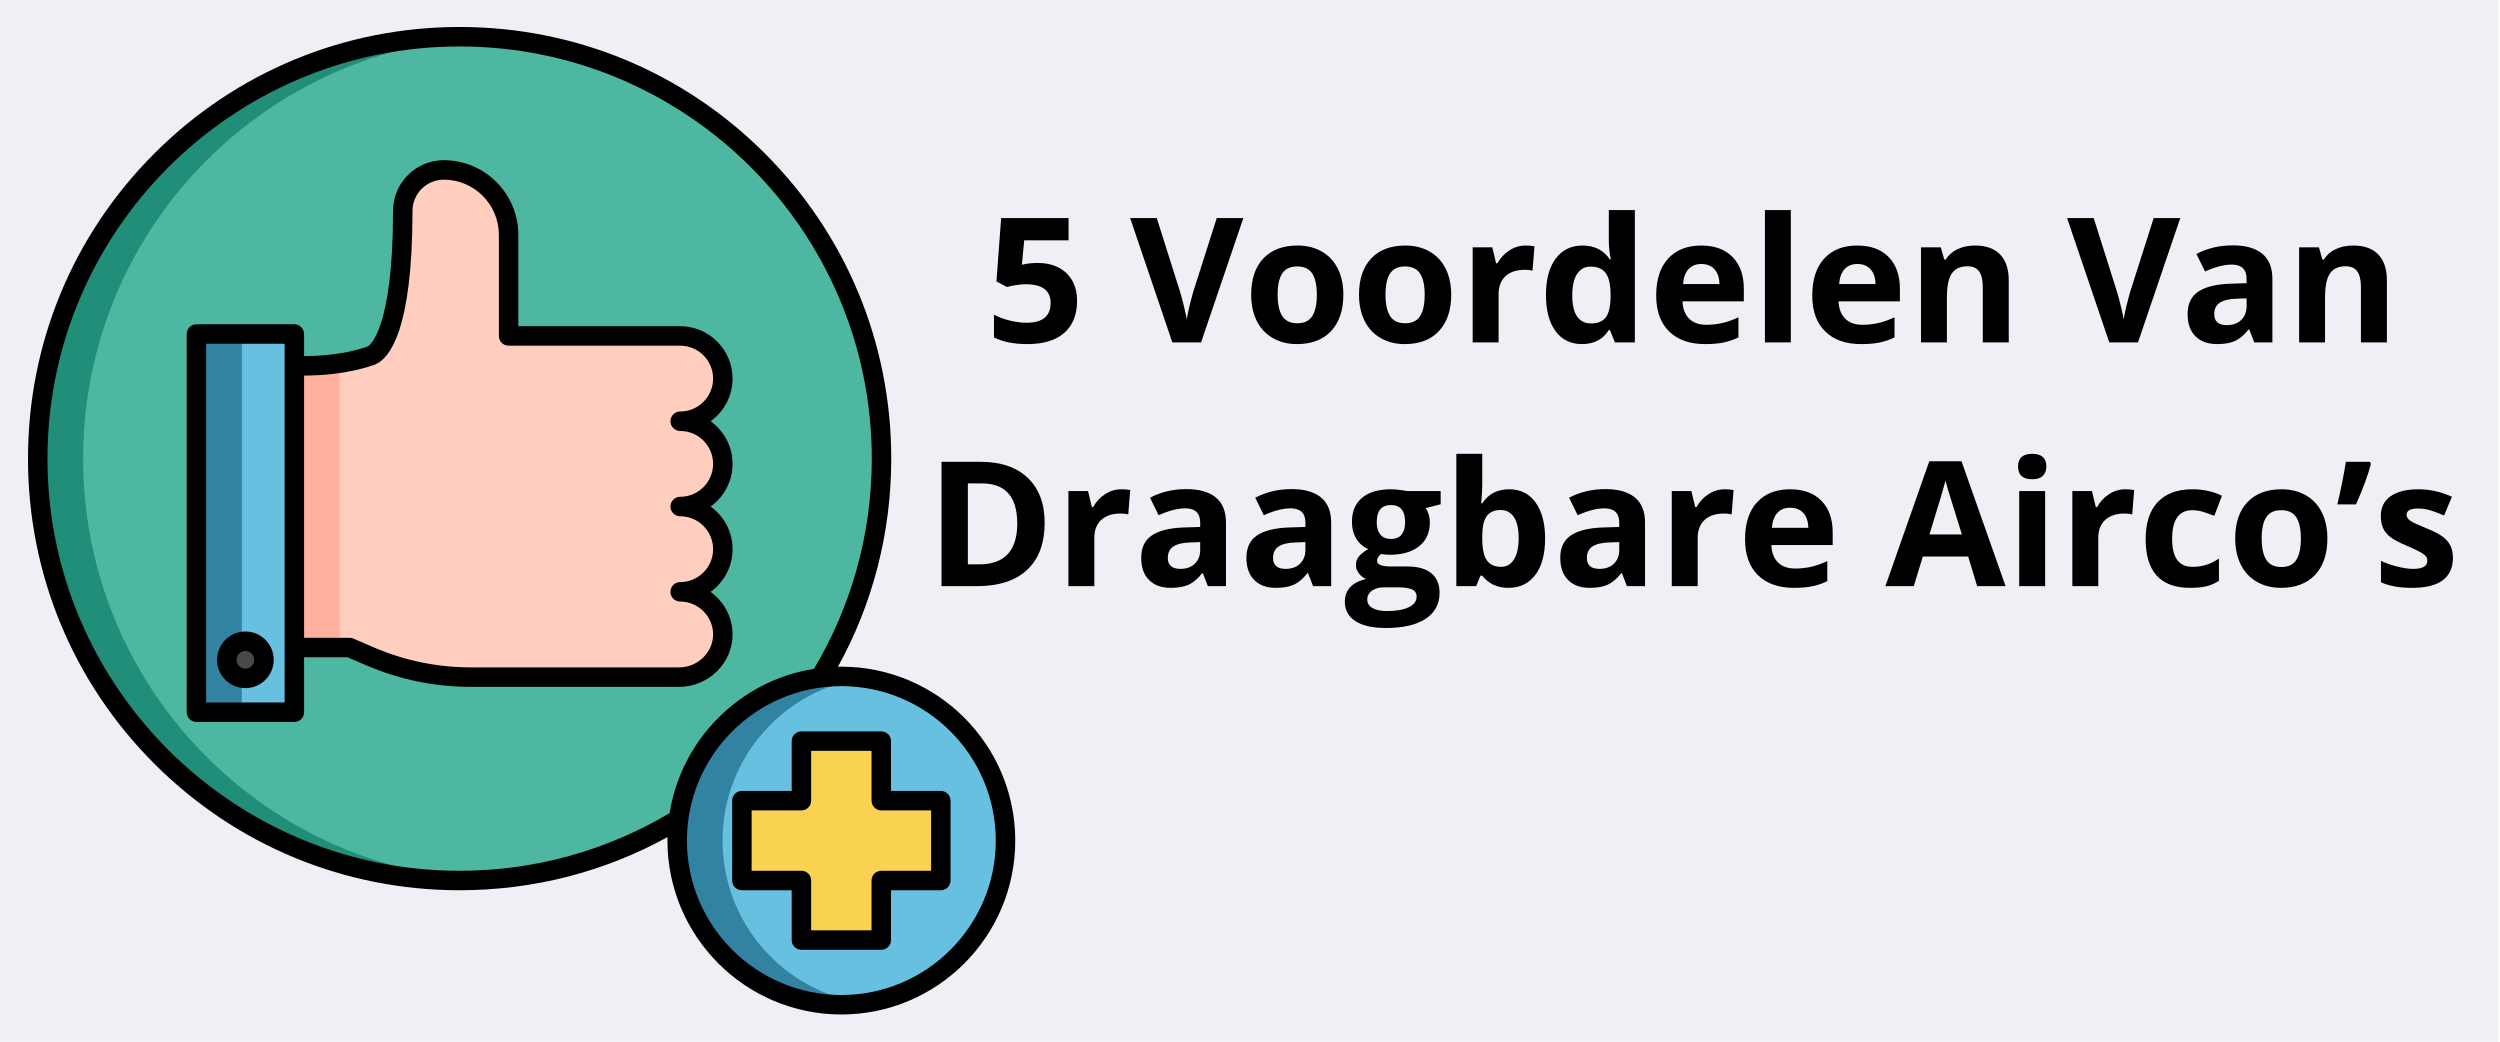 <svg version="1.2" preserveAspectRatio="xMidYMid meet" height="500" viewBox="0 0 900 375" zoomAndPan="magnify" width="1200" xmlns:xlink="http://www.w3.org/1999/xlink" xmlns="http://www.w3.org/2000/svg"><defs><clipPath id="028ae2dd11"><path d="M 10.043 9.715 L 365.543 9.715 L 365.543 365.215 L 10.043 365.215 Z M 10.043 9.715"></path></clipPath></defs><g id="1f67efa716"><rect style="fill:#ffffff;fill-opacity:1;stroke:none;" height="375" y="0" width="900" x="0"></rect><rect style="fill:#ffffff;fill-opacity:1;stroke:none;" height="375" y="0" width="900" x="0"></rect><path d="M 0 0 L 899.414 0 L 899.414 375 L 0 375 Z M 0 0" style="stroke:none;fill-rule:nonzero;fill:#eff0f5;fill-opacity:1;"></path><path d="M 317.348 165.102 C 317.348 167.586 317.285 170.07 317.164 172.555 C 317.043 175.039 316.859 177.516 316.617 179.988 C 316.371 182.461 316.07 184.93 315.703 187.387 C 315.34 189.848 314.914 192.297 314.43 194.734 C 313.945 197.172 313.398 199.594 312.797 202.008 C 312.191 204.418 311.531 206.812 310.809 209.191 C 310.086 211.57 309.309 213.93 308.469 216.27 C 307.633 218.609 306.738 220.93 305.785 223.227 C 304.836 225.52 303.828 227.793 302.766 230.039 C 301.703 232.289 300.586 234.508 299.414 236.699 C 298.242 238.891 297.016 241.055 295.738 243.184 C 294.461 245.316 293.133 247.418 291.75 249.484 C 290.371 251.551 288.938 253.582 287.457 255.578 C 285.977 257.574 284.449 259.535 282.871 261.457 C 281.297 263.375 279.672 265.258 278.004 267.102 C 276.332 268.941 274.621 270.742 272.863 272.5 C 271.105 274.258 269.305 275.969 267.465 277.641 C 265.621 279.309 263.742 280.934 261.82 282.508 C 259.898 284.086 257.938 285.613 255.941 287.094 C 253.945 288.574 251.914 290.008 249.848 291.387 C 247.781 292.77 245.68 294.098 243.547 295.375 C 241.418 296.652 239.254 297.879 237.062 299.051 C 234.871 300.223 232.652 301.34 230.402 302.402 C 228.156 303.465 225.887 304.473 223.59 305.422 C 221.293 306.375 218.973 307.27 216.633 308.105 C 214.293 308.941 211.934 309.723 209.555 310.445 C 207.176 311.164 204.781 311.828 202.371 312.434 C 199.957 313.035 197.535 313.582 195.098 314.066 C 192.66 314.551 190.211 314.977 187.75 315.34 C 185.293 315.707 182.828 316.008 180.352 316.254 C 177.879 316.496 175.402 316.68 172.918 316.801 C 170.434 316.922 167.953 316.984 165.465 316.984 C 162.98 316.984 160.496 316.922 158.012 316.801 C 155.531 316.68 153.051 316.496 150.578 316.254 C 148.105 316.008 145.641 315.707 143.18 315.34 C 140.723 314.977 138.273 314.551 135.836 314.066 C 133.398 313.582 130.973 313.035 128.562 312.434 C 126.148 311.828 123.754 311.164 121.375 310.445 C 118.996 309.723 116.637 308.941 114.297 308.105 C 111.957 307.27 109.641 306.375 107.344 305.422 C 105.047 304.473 102.773 303.465 100.527 302.402 C 98.281 301.34 96.062 300.223 93.867 299.051 C 91.676 297.879 89.516 296.652 87.383 295.375 C 85.25 294.098 83.152 292.77 81.086 291.387 C 79.02 290.008 76.984 288.574 74.988 287.094 C 72.992 285.613 71.035 284.086 69.113 282.508 C 67.191 280.934 65.309 279.309 63.469 277.641 C 61.625 275.969 59.828 274.258 58.07 272.5 C 56.312 270.742 54.598 268.941 52.93 267.102 C 51.258 265.258 49.637 263.375 48.059 261.457 C 46.48 259.535 44.953 257.574 43.473 255.578 C 41.992 253.582 40.562 251.551 39.18 249.484 C 37.801 247.418 36.469 245.316 35.191 243.184 C 33.914 241.055 32.688 238.891 31.516 236.699 C 30.348 234.508 29.227 232.289 28.164 230.039 C 27.102 227.793 26.098 225.52 25.145 223.227 C 24.195 220.93 23.301 218.609 22.461 216.27 C 21.625 213.93 20.844 211.57 20.125 209.191 C 19.402 206.812 18.738 204.418 18.137 202.008 C 17.531 199.594 16.988 197.172 16.5 194.734 C 16.016 192.297 15.594 189.848 15.227 187.387 C 14.863 184.93 14.559 182.461 14.316 179.988 C 14.07 177.516 13.887 175.039 13.766 172.555 C 13.645 170.07 13.582 167.586 13.582 165.102 C 13.582 162.617 13.645 160.133 13.766 157.648 C 13.887 155.168 14.07 152.688 14.316 150.215 C 14.559 147.742 14.863 145.273 15.227 142.816 C 15.594 140.359 16.016 137.91 16.5 135.473 C 16.988 133.035 17.531 130.609 18.137 128.199 C 18.738 125.785 19.402 123.391 20.125 121.012 C 20.844 118.633 21.625 116.273 22.461 113.934 C 23.301 111.594 24.195 109.277 25.145 106.98 C 26.098 104.684 27.102 102.41 28.164 100.164 C 29.227 97.918 30.348 95.699 31.516 93.504 C 32.688 91.312 33.914 89.152 35.191 87.02 C 36.469 84.887 37.801 82.789 39.18 80.723 C 40.562 78.652 41.992 76.621 43.473 74.625 C 44.953 72.629 46.48 70.672 48.059 68.75 C 49.637 66.828 51.258 64.945 52.93 63.105 C 54.598 61.262 56.312 59.461 58.07 57.707 C 59.828 55.949 61.625 54.234 63.469 52.566 C 65.309 50.895 67.191 49.273 69.113 47.695 C 71.035 46.117 72.992 44.59 74.988 43.109 C 76.984 41.629 79.02 40.199 81.086 38.816 C 83.152 37.438 85.25 36.105 87.383 34.828 C 89.516 33.551 91.676 32.324 93.867 31.152 C 96.062 29.98 98.281 28.863 100.527 27.801 C 102.773 26.738 105.047 25.73 107.344 24.781 C 109.641 23.828 111.957 22.938 114.297 22.098 C 116.637 21.262 118.996 20.48 121.375 19.762 C 123.754 19.039 126.148 18.375 128.562 17.773 C 130.973 17.168 133.398 16.625 135.836 16.137 C 138.273 15.652 140.723 15.227 143.18 14.863 C 145.641 14.5 148.105 14.195 150.578 13.949 C 153.051 13.707 155.531 13.523 158.012 13.402 C 160.496 13.281 162.98 13.219 165.465 13.219 C 167.953 13.219 170.434 13.281 172.918 13.402 C 175.402 13.523 177.879 13.707 180.352 13.949 C 182.828 14.195 185.293 14.5 187.75 14.863 C 190.211 15.227 192.66 15.652 195.098 16.137 C 197.535 16.625 199.957 17.168 202.371 17.773 C 204.781 18.375 207.176 19.039 209.555 19.762 C 211.934 20.48 214.293 21.262 216.633 22.098 C 218.973 22.938 221.293 23.828 223.59 24.781 C 225.887 25.73 228.156 26.738 230.402 27.801 C 232.652 28.863 234.871 29.98 237.062 31.152 C 239.254 32.324 241.418 33.551 243.547 34.828 C 245.68 36.105 247.781 37.438 249.848 38.816 C 251.914 40.199 253.945 41.629 255.941 43.109 C 257.938 44.59 259.898 46.117 261.82 47.695 C 263.742 49.273 265.621 50.895 267.465 52.566 C 269.305 54.234 271.105 55.949 272.863 57.707 C 274.621 59.461 276.332 61.262 278.004 63.105 C 279.672 64.945 281.297 66.828 282.871 68.75 C 284.449 70.672 285.977 72.629 287.457 74.625 C 288.938 76.621 290.371 78.652 291.75 80.723 C 293.133 82.789 294.461 84.887 295.738 87.02 C 297.016 89.152 298.242 91.312 299.414 93.504 C 300.586 95.699 301.703 97.918 302.766 100.164 C 303.828 102.41 304.836 104.684 305.785 106.98 C 306.738 109.277 307.633 111.594 308.469 113.934 C 309.309 116.273 310.086 118.633 310.809 121.012 C 311.531 123.391 312.191 125.785 312.797 128.199 C 313.398 130.609 313.945 133.035 314.43 135.473 C 314.914 137.91 315.34 140.359 315.703 142.816 C 316.07 145.273 316.371 147.742 316.617 150.215 C 316.859 152.688 317.043 155.168 317.164 157.648 C 317.285 160.133 317.348 162.617 317.348 165.102 Z M 317.348 165.102" style="stroke:none;fill-rule:nonzero;fill:#4eb7a2;fill-opacity:1;"></path><path d="M 29.922 165.102 C 29.922 83.961 93.551 17.684 173.633 13.441 C 170.93 13.297 168.207 13.219 165.465 13.219 C 81.582 13.219 13.582 81.219 13.582 165.102 C 13.582 248.984 81.582 316.984 165.465 316.984 C 168.207 316.984 170.93 316.906 173.633 316.766 C 93.551 312.52 29.922 246.242 29.922 165.102 Z M 29.922 165.102" style="stroke:none;fill-rule:nonzero;fill:#218e79;fill-opacity:1;"></path><path d="M 244.867 151.645 C 253.348 151.645 260.219 158.52 260.219 167 C 260.219 175.477 253.348 182.352 244.867 182.352 C 253.348 182.352 260.219 189.223 260.219 197.703 C 260.219 206.184 253.348 213.055 244.867 213.055 C 253.246 213.055 260.059 219.77 260.219 228.113 C 260.383 236.719 253.129 243.762 244.523 243.762 L 169.492 243.762 C 157.008 243.762 144.652 241.215 133.184 236.273 C 129.055 234.496 125.82 233.102 125.82 233.102 L 105.969 233.102 L 105.969 131.602 C 105.969 131.602 120.902 132.617 133.77 127.949 C 135.645 127.176 144.996 121.047 144.996 75.926 C 144.996 67.781 151.613 61.176 159.758 61.176 C 172.648 61.176 183.094 71.625 183.094 84.512 L 183.094 120.938 L 244.867 120.938 C 253.344 120.938 260.219 127.812 260.219 136.293 C 260.219 144.773 253.348 151.645 244.867 151.645 Z M 244.867 151.645" style="stroke:none;fill-rule:nonzero;fill:#ffcebf;fill-opacity:1;"></path><path d="M 122.309 130.762 C 113.41 132.102 105.973 131.602 105.973 131.602 L 105.973 233.102 L 122.309 233.102 Z M 122.309 130.762" style="stroke:none;fill-rule:nonzero;fill:#ffb09e;fill-opacity:1;"></path><path d="M 70.711 120.25 L 105.969 120.25 L 105.969 256.395 L 70.711 256.395 Z M 70.711 120.25" style="stroke:none;fill-rule:nonzero;fill:#68c0e0;fill-opacity:1;"></path><path d="M 70.711 120.25 L 87.047 120.25 L 87.047 256.395 L 70.711 256.395 Z M 70.711 120.25" style="stroke:none;fill-rule:nonzero;fill:#3282a1;fill-opacity:1;"></path><path d="M 95.031 237.535 C 95.031 237.977 94.988 238.41 94.906 238.84 C 94.82 239.273 94.691 239.691 94.523 240.098 C 94.355 240.504 94.148 240.887 93.906 241.254 C 93.66 241.621 93.383 241.957 93.074 242.27 C 92.762 242.578 92.426 242.855 92.059 243.102 C 91.691 243.344 91.309 243.551 90.902 243.719 C 90.496 243.887 90.078 244.016 89.645 244.098 C 89.215 244.184 88.781 244.227 88.34 244.227 C 87.902 244.227 87.465 244.184 87.035 244.098 C 86.605 244.016 86.188 243.887 85.781 243.719 C 85.375 243.551 84.988 243.344 84.621 243.102 C 84.258 242.855 83.918 242.578 83.609 242.27 C 83.297 241.957 83.02 241.621 82.777 241.254 C 82.531 240.887 82.324 240.504 82.156 240.098 C 81.988 239.691 81.863 239.273 81.777 238.84 C 81.691 238.41 81.648 237.977 81.648 237.535 C 81.648 237.098 81.691 236.66 81.777 236.23 C 81.863 235.801 81.988 235.383 82.156 234.977 C 82.324 234.57 82.531 234.184 82.777 233.816 C 83.02 233.453 83.297 233.113 83.609 232.805 C 83.918 232.492 84.258 232.215 84.621 231.973 C 84.988 231.727 85.375 231.52 85.781 231.352 C 86.188 231.184 86.605 231.059 87.035 230.973 C 87.465 230.887 87.902 230.844 88.34 230.844 C 88.781 230.844 89.215 230.887 89.645 230.973 C 90.078 231.059 90.496 231.184 90.902 231.352 C 91.309 231.52 91.695 231.727 92.059 231.973 C 92.426 232.215 92.762 232.492 93.074 232.805 C 93.383 233.113 93.66 233.453 93.906 233.816 C 94.148 234.184 94.355 234.57 94.523 234.977 C 94.691 235.383 94.82 235.801 94.906 236.23 C 94.988 236.66 95.031 237.098 95.031 237.535 Z M 95.031 237.535" style="stroke:none;fill-rule:nonzero;fill:#494a47;fill-opacity:1;"></path><path d="M 361.988 302.609 C 361.988 304.547 361.891 306.477 361.703 308.402 C 361.512 310.328 361.23 312.242 360.852 314.141 C 360.473 316.039 360.004 317.914 359.441 319.766 C 358.879 321.617 358.23 323.438 357.488 325.227 C 356.746 327.016 355.922 328.762 355.008 330.469 C 354.098 332.176 353.102 333.836 352.027 335.445 C 350.953 337.055 349.801 338.605 348.57 340.102 C 347.344 341.598 346.047 343.031 344.676 344.398 C 343.309 345.77 341.875 347.066 340.379 348.297 C 338.883 349.523 337.332 350.676 335.723 351.75 C 334.113 352.824 332.453 353.82 330.746 354.73 C 329.039 355.645 327.293 356.473 325.504 357.211 C 323.715 357.953 321.895 358.605 320.043 359.164 C 318.191 359.727 316.316 360.199 314.418 360.574 C 312.52 360.953 310.605 361.238 308.68 361.426 C 306.754 361.617 304.82 361.711 302.887 361.711 C 300.949 361.711 299.02 361.617 297.094 361.426 C 295.168 361.238 293.254 360.953 291.355 360.574 C 289.457 360.199 287.582 359.727 285.73 359.164 C 283.879 358.605 282.059 357.953 280.27 357.211 C 278.48 356.473 276.734 355.645 275.027 354.73 C 273.32 353.82 271.66 352.824 270.051 351.75 C 268.441 350.676 266.891 349.523 265.395 348.297 C 263.898 347.066 262.465 345.77 261.094 344.398 C 259.727 343.031 258.43 341.598 257.199 340.102 C 255.973 338.605 254.82 337.055 253.746 335.445 C 252.672 333.836 251.676 332.176 250.762 330.469 C 249.852 328.762 249.023 327.016 248.285 325.227 C 247.543 323.438 246.891 321.617 246.328 319.766 C 245.77 317.914 245.297 316.039 244.922 314.141 C 244.543 312.242 244.258 310.328 244.07 308.402 C 243.879 306.477 243.785 304.547 243.785 302.609 C 243.785 300.676 243.879 298.742 244.07 296.816 C 244.258 294.891 244.543 292.977 244.922 291.078 C 245.297 289.18 245.77 287.305 246.328 285.453 C 246.891 283.602 247.543 281.781 248.285 279.992 C 249.023 278.203 249.852 276.457 250.762 274.75 C 251.676 273.043 252.672 271.383 253.746 269.773 C 254.82 268.164 255.973 266.613 257.199 265.117 C 258.43 263.621 259.727 262.188 261.094 260.82 C 262.465 259.449 263.898 258.152 265.395 256.922 C 266.891 255.695 268.441 254.543 270.051 253.469 C 271.66 252.395 273.32 251.398 275.027 250.488 C 276.734 249.574 278.48 248.746 280.27 248.008 C 282.059 247.266 283.879 246.613 285.73 246.055 C 287.582 245.492 289.457 245.023 291.355 244.645 C 293.254 244.266 295.168 243.984 297.094 243.793 C 299.02 243.602 300.949 243.508 302.887 243.508 C 304.82 243.508 306.754 243.602 308.68 243.793 C 310.605 243.984 312.52 244.266 314.418 244.645 C 316.316 245.023 318.191 245.492 320.043 246.055 C 321.895 246.613 323.715 247.266 325.504 248.008 C 327.293 248.746 329.039 249.574 330.746 250.488 C 332.453 251.398 334.113 252.395 335.723 253.469 C 337.332 254.543 338.883 255.695 340.379 256.922 C 341.875 258.152 343.309 259.449 344.676 260.82 C 346.047 262.188 347.344 263.621 348.57 265.117 C 349.801 266.613 350.953 268.164 352.027 269.773 C 353.102 271.383 354.098 273.043 355.008 274.75 C 355.922 276.457 356.746 278.203 357.488 279.992 C 358.23 281.781 358.879 283.602 359.441 285.453 C 360.004 287.305 360.473 289.18 360.852 291.078 C 361.23 292.977 361.512 294.891 361.703 296.816 C 361.891 298.742 361.988 300.676 361.988 302.609 Z M 361.988 302.609" style="stroke:none;fill-rule:nonzero;fill:#68c0e0;fill-opacity:1;"></path><path d="M 260.121 302.609 C 260.121 272.742 282.281 248.062 311.055 244.082 C 308.383 243.715 305.66 243.508 302.887 243.508 C 270.246 243.508 243.785 269.969 243.785 302.609 C 243.785 335.25 270.246 361.711 302.887 361.711 C 305.66 361.711 308.383 361.504 311.055 361.137 C 282.281 357.156 260.121 332.477 260.121 302.609 Z M 260.121 302.609" style="stroke:none;fill-rule:nonzero;fill:#3282a1;fill-opacity:1;"></path><path d="M 338.695 288.234 L 317.262 288.234 L 317.262 266.801 L 288.512 266.801 L 288.512 288.234 L 267.078 288.234 L 267.078 316.984 L 288.512 316.984 L 288.512 338.418 L 317.262 338.418 L 317.262 316.984 L 338.695 316.984 Z M 338.695 288.234" style="stroke:none;fill-rule:nonzero;fill:#f8d250;fill-opacity:1;"></path><path d="M 255.781 213.074 C 260.586 209.652 263.727 204.039 263.727 197.703 C 263.727 191.379 260.598 185.773 255.805 182.352 C 260.598 178.93 263.727 173.324 263.727 167 C 263.727 160.676 260.598 155.07 255.805 151.645 C 260.598 148.223 263.727 142.617 263.727 136.293 C 263.727 125.895 255.266 117.438 244.867 117.438 L 186.602 117.438 L 186.602 84.512 C 186.602 69.715 174.559 57.672 159.762 57.672 C 154.883 57.672 150.297 59.57 146.844 63.02 C 143.391 66.469 141.492 71.051 141.492 75.93 C 141.492 118.898 132.945 124.422 132.453 124.699 C 123.961 127.75 114.375 128.191 109.473 128.184 L 109.473 120.25 C 109.473 118.316 107.906 116.746 105.969 116.746 L 70.711 116.746 C 68.773 116.746 67.207 118.316 67.207 120.25 L 67.207 256.395 C 67.207 258.332 68.773 259.902 70.711 259.902 L 105.969 259.902 C 107.906 259.902 109.477 258.332 109.477 256.395 L 109.477 236.605 L 125.098 236.605 L 131.797 239.492 C 143.773 244.652 156.457 247.266 169.492 247.266 L 244.523 247.266 C 249.668 247.266 254.699 245.148 258.328 241.449 C 261.902 237.809 263.816 233.051 263.723 228.047 C 263.605 221.895 260.48 216.438 255.781 213.074 Z M 102.465 252.891 L 74.215 252.891 L 74.215 123.754 L 102.465 123.754 Z M 253.324 236.543 C 251.008 238.902 247.801 240.258 244.523 240.258 L 169.492 240.258 C 157.414 240.258 145.664 237.836 134.57 233.055 L 127.207 229.883 C 126.77 229.695 126.297 229.598 125.82 229.598 L 109.477 229.598 L 109.477 135.203 C 114.891 135.203 125.395 134.715 134.965 131.242 C 135.012 131.227 135.062 131.207 135.109 131.188 C 140.109 129.121 148.5 119.191 148.5 75.926 C 148.5 72.926 149.672 70.102 151.797 67.977 C 153.926 65.852 156.754 64.68 159.758 64.68 C 170.695 64.68 179.59 73.578 179.59 84.512 L 179.59 120.938 C 179.59 122.875 181.16 124.445 183.094 124.445 L 244.867 124.445 C 251.402 124.445 256.715 129.758 256.715 136.293 C 256.715 142.824 251.398 148.141 244.867 148.141 C 242.93 148.141 241.363 149.711 241.363 151.645 C 241.363 153.578 242.93 155.148 244.867 155.148 C 251.402 155.148 256.715 160.465 256.715 166.996 C 256.715 173.531 251.398 178.844 244.867 178.844 C 242.93 178.844 241.363 180.414 241.363 182.352 C 241.363 184.285 242.93 185.855 244.867 185.855 C 251.402 185.855 256.715 191.168 256.715 197.703 C 256.715 204.234 251.398 209.551 244.867 209.551 C 242.93 209.551 241.363 211.121 241.363 213.055 C 241.363 214.992 242.93 216.559 244.867 216.559 C 251.277 216.559 256.594 221.773 256.715 228.176 C 256.773 231.285 255.57 234.254 253.324 236.543 Z M 253.324 236.543" style="stroke:none;fill-rule:nonzero;fill:#000000;fill-opacity:1;"></path><path d="M 88.34 247.73 C 93.961 247.73 98.539 243.156 98.539 237.535 C 98.539 231.914 93.965 227.34 88.34 227.34 C 82.719 227.34 78.145 231.914 78.145 237.535 C 78.145 243.156 82.719 247.73 88.34 247.73 Z M 88.34 234.348 C 90.098 234.348 91.527 235.777 91.527 237.535 C 91.527 239.293 90.098 240.723 88.34 240.723 C 86.582 240.723 85.152 239.293 85.152 237.535 C 85.152 235.777 86.582 234.348 88.34 234.348 Z M 88.34 234.348" style="stroke:none;fill-rule:nonzero;fill:#000000;fill-opacity:1;"></path><g clip-path="url(#028ae2dd11)" clip-rule="nonzero"><path d="M 302.887 240.004 C 302.48 240.004 302.074 240.012 301.672 240.02 C 314.191 217.336 320.852 191.73 320.852 165.102 C 320.852 123.598 304.688 84.574 275.34 55.227 C 245.992 25.879 206.973 9.715 165.465 9.715 C 123.961 9.715 84.938 25.879 55.59 55.227 C 26.242 84.578 10.078 123.598 10.078 165.102 C 10.078 206.605 26.242 245.629 55.59 274.977 C 84.938 304.324 123.961 320.488 165.465 320.488 C 192.062 320.488 217.633 313.848 240.297 301.359 C 240.289 301.777 240.281 302.191 240.281 302.609 C 240.281 337.129 268.367 365.215 302.887 365.215 C 337.406 365.215 365.492 337.133 365.492 302.609 C 365.492 268.09 337.406 240.004 302.887 240.004 Z M 165.465 313.48 C 83.648 313.48 17.09 246.918 17.09 165.102 C 17.09 83.285 83.648 16.723 165.465 16.723 C 247.281 16.723 313.844 83.285 313.844 165.102 C 313.844 192.727 306.246 218.609 293.039 240.781 C 266.402 245.008 245.309 266.09 241.062 292.723 C 218.91 305.898 193.059 313.48 165.465 313.48 Z M 302.887 358.207 C 272.23 358.207 247.289 333.266 247.289 302.609 C 247.289 271.953 272.23 247.012 302.887 247.012 C 333.543 247.012 358.48 271.953 358.48 302.609 C 358.484 333.266 333.543 358.207 302.887 358.207 Z M 302.887 358.207" style="stroke:none;fill-rule:nonzero;fill:#000000;fill-opacity:1;"></path></g><path d="M 338.695 284.73 L 320.766 284.73 L 320.766 266.801 C 320.766 264.863 319.195 263.297 317.262 263.297 L 288.512 263.297 C 286.574 263.297 285.008 264.863 285.008 266.801 L 285.008 284.73 L 267.074 284.73 C 265.141 284.73 263.57 286.301 263.57 288.234 L 263.57 316.984 C 263.57 318.918 265.141 320.488 267.074 320.488 L 285.008 320.488 L 285.008 338.418 C 285.008 340.355 286.574 341.926 288.512 341.926 L 317.262 341.926 C 319.195 341.926 320.766 340.355 320.766 338.418 L 320.766 320.488 L 338.695 320.488 C 340.633 320.488 342.199 318.918 342.199 316.984 L 342.199 288.234 C 342.199 286.301 340.633 284.73 338.695 284.73 Z M 335.191 313.48 L 317.262 313.48 C 315.324 313.48 313.758 315.047 313.758 316.984 L 313.758 334.914 L 292.016 334.914 L 292.016 316.984 C 292.016 315.047 290.449 313.48 288.512 313.48 L 270.582 313.48 L 270.582 291.738 L 288.512 291.738 C 290.449 291.738 292.016 290.172 292.016 288.234 L 292.016 270.305 L 313.758 270.305 L 313.758 288.234 C 313.758 290.172 315.324 291.738 317.262 291.738 L 335.191 291.738 Z M 335.191 313.48" style="stroke:none;fill-rule:nonzero;fill:#000000;fill-opacity:1;"></path><g style="fill:#000000;fill-opacity:1;"><g transform="translate(354.772, 123.265)"><path d="M 18.797 -28.594 C 23.129 -28.594 26.57 -27.379 29.125 -24.953 C 31.688 -22.523 32.969 -19.195 32.969 -14.969 C 32.969 -9.969 31.426 -6.117 28.344 -3.422 C 25.27 -0.734 20.863 0.609 15.125 0.609 C 10.145 0.609 6.125 -0.195 3.062 -1.812 L 3.062 -9.984 C 4.676 -9.117 6.551 -8.414 8.688 -7.875 C 10.832 -7.344 12.863 -7.078 14.781 -7.078 C 20.562 -7.078 23.453 -9.441 23.453 -14.172 C 23.453 -18.68 20.461 -20.938 14.484 -20.938 C 13.398 -20.938 12.203 -20.828 10.891 -20.609 C 9.586 -20.398 8.531 -20.176 7.719 -19.938 L 3.953 -21.953 L 5.641 -44.766 L 29.906 -44.766 L 29.906 -36.734 L 13.938 -36.734 L 13.109 -27.953 L 14.172 -28.172 C 15.422 -28.453 16.961 -28.594 18.797 -28.594 Z M 18.797 -28.594" style="stroke:none"></path></g></g><g style="fill:#000000;fill-opacity:1;"><g transform="translate(390.566, 123.265)"><path d="" style="stroke:none"></path></g></g><g style="fill:#000000;fill-opacity:1;"><g transform="translate(406.855, 123.265)"><path d="M 31.172 -44.766 L 40.75 -44.766 L 25.531 0 L 15.188 0 L 0 -44.766 L 9.578 -44.766 L 18 -18.125 C 18.469 -16.551 18.953 -14.719 19.453 -12.625 C 19.953 -10.531 20.266 -9.078 20.391 -8.266 C 20.617 -10.141 21.383 -13.426 22.688 -18.125 Z M 31.172 -44.766" style="stroke:none"></path></g></g><g style="fill:#000000;fill-opacity:1;"><g transform="translate(447.608, 123.265)"><path d="M 12.344 -17.172 C 12.344 -13.785 12.895 -11.223 14 -9.484 C 15.113 -7.754 16.926 -6.891 19.438 -6.891 C 21.926 -6.891 23.719 -7.75 24.812 -9.469 C 25.906 -11.195 26.453 -13.766 26.453 -17.172 C 26.453 -20.566 25.898 -23.109 24.797 -24.797 C 23.691 -26.492 21.883 -27.344 19.375 -27.344 C 16.883 -27.344 15.086 -26.5 13.984 -24.812 C 12.891 -23.125 12.344 -20.578 12.344 -17.172 Z M 36 -17.172 C 36 -11.598 34.531 -7.238 31.594 -4.094 C 28.656 -0.957 24.562 0.609 19.312 0.609 C 16.031 0.609 13.133 -0.109 10.625 -1.547 C 8.113 -2.984 6.18 -5.047 4.828 -7.734 C 3.484 -10.43 2.812 -13.578 2.812 -17.172 C 2.812 -22.766 4.27 -27.113 7.188 -30.219 C 10.113 -33.32 14.219 -34.875 19.5 -34.875 C 22.789 -34.875 25.691 -34.16 28.203 -32.734 C 30.711 -31.305 32.641 -29.254 33.984 -26.578 C 35.328 -23.898 36 -20.766 36 -17.172 Z M 36 -17.172" style="stroke:none"></path></g></g><g style="fill:#000000;fill-opacity:1;"><g transform="translate(486.433, 123.265)"><path d="M 12.344 -17.172 C 12.344 -13.785 12.895 -11.223 14 -9.484 C 15.113 -7.754 16.926 -6.891 19.438 -6.891 C 21.926 -6.891 23.719 -7.75 24.812 -9.469 C 25.906 -11.195 26.453 -13.766 26.453 -17.172 C 26.453 -20.566 25.898 -23.109 24.797 -24.797 C 23.691 -26.492 21.883 -27.344 19.375 -27.344 C 16.883 -27.344 15.086 -26.5 13.984 -24.812 C 12.891 -23.125 12.344 -20.578 12.344 -17.172 Z M 36 -17.172 C 36 -11.598 34.531 -7.238 31.594 -4.094 C 28.656 -0.957 24.562 0.609 19.312 0.609 C 16.031 0.609 13.133 -0.109 10.625 -1.547 C 8.113 -2.984 6.18 -5.047 4.828 -7.734 C 3.484 -10.43 2.812 -13.578 2.812 -17.172 C 2.812 -22.766 4.27 -27.113 7.188 -30.219 C 10.113 -33.32 14.219 -34.875 19.5 -34.875 C 22.789 -34.875 25.691 -34.16 28.203 -32.734 C 30.711 -31.305 32.641 -29.254 33.984 -26.578 C 35.328 -23.898 36 -20.766 36 -17.172 Z M 36 -17.172" style="stroke:none"></path></g></g><g style="fill:#000000;fill-opacity:1;"><g transform="translate(525.257, 123.265)"><path d="M 24 -34.875 C 25.27 -34.875 26.32 -34.781 27.156 -34.594 L 26.453 -25.844 C 25.691 -26.039 24.773 -26.141 23.703 -26.141 C 20.723 -26.141 18.398 -25.375 16.734 -23.844 C 15.066 -22.312 14.234 -20.172 14.234 -17.422 L 14.234 0 L 4.906 0 L 4.906 -34.234 L 11.969 -34.234 L 13.344 -28.469 L 13.812 -28.469 C 14.875 -30.395 16.305 -31.941 18.109 -33.109 C 19.91 -34.285 21.875 -34.875 24 -34.875 Z M 24 -34.875" style="stroke:none"></path></g></g><g style="fill:#000000;fill-opacity:1;"><g transform="translate(553.733, 123.265)"><path d="M 15.734 0.609 C 11.711 0.609 8.551 -0.945 6.25 -4.062 C 3.957 -7.188 2.812 -11.516 2.812 -17.047 C 2.812 -22.66 3.977 -27.035 6.312 -30.172 C 8.656 -33.305 11.879 -34.875 15.984 -34.875 C 20.285 -34.875 23.57 -33.195 25.844 -29.844 L 26.141 -29.844 C 25.672 -32.395 25.438 -34.672 25.438 -36.672 L 25.438 -47.641 L 34.812 -47.641 L 34.812 0 L 27.641 0 L 25.844 -4.438 L 25.438 -4.438 C 23.32 -1.07 20.086 0.609 15.734 0.609 Z M 19.016 -6.828 C 21.398 -6.828 23.148 -7.52 24.266 -8.906 C 25.379 -10.289 25.984 -12.648 26.078 -15.984 L 26.078 -17 C 26.078 -20.664 25.508 -23.297 24.375 -24.891 C 23.25 -26.484 21.41 -27.281 18.859 -27.281 C 16.773 -27.281 15.156 -26.395 14 -24.625 C 12.852 -22.863 12.281 -20.301 12.281 -16.938 C 12.281 -13.562 12.859 -11.031 14.016 -9.344 C 15.18 -7.664 16.848 -6.828 19.016 -6.828 Z M 19.016 -6.828" style="stroke:none"></path></g></g><g style="fill:#000000;fill-opacity:1;"><g transform="translate(593.414, 123.265)"><path d="M 19.078 -28.234 C 17.098 -28.234 15.547 -27.602 14.422 -26.344 C 13.297 -25.094 12.648 -23.312 12.484 -21 L 25.594 -21 C 25.551 -23.312 24.945 -25.094 23.781 -26.344 C 22.625 -27.602 21.055 -28.234 19.078 -28.234 Z M 20.391 0.609 C 14.879 0.609 10.57 -0.91 7.469 -3.953 C 4.363 -6.992 2.812 -11.301 2.812 -16.875 C 2.812 -22.602 4.242 -27.035 7.109 -30.172 C 9.984 -33.305 13.953 -34.875 19.016 -34.875 C 23.848 -34.875 27.613 -33.492 30.312 -30.734 C 33.008 -27.984 34.359 -24.176 34.359 -19.312 L 34.359 -14.781 L 12.281 -14.781 C 12.383 -12.133 13.172 -10.066 14.641 -8.578 C 16.109 -7.086 18.164 -6.344 20.812 -6.344 C 22.875 -6.344 24.82 -6.555 26.656 -6.984 C 28.5 -7.41 30.422 -8.094 32.422 -9.031 L 32.422 -1.812 C 30.785 -0.988 29.039 -0.379 27.188 0.016 C 25.332 0.41 23.066 0.609 20.391 0.609 Z M 20.391 0.609" style="stroke:none"></path></g></g><g style="fill:#000000;fill-opacity:1;"><g transform="translate(630.463, 123.265)"><path d="M 14.234 0 L 4.906 0 L 4.906 -47.641 L 14.234 -47.641 Z M 14.234 0" style="stroke:none"></path></g></g><g style="fill:#000000;fill-opacity:1;"><g transform="translate(649.6, 123.265)"><path d="M 19.078 -28.234 C 17.098 -28.234 15.547 -27.602 14.422 -26.344 C 13.297 -25.094 12.648 -23.312 12.484 -21 L 25.594 -21 C 25.551 -23.312 24.945 -25.094 23.781 -26.344 C 22.625 -27.602 21.055 -28.234 19.078 -28.234 Z M 20.391 0.609 C 14.879 0.609 10.57 -0.91 7.469 -3.953 C 4.363 -6.992 2.812 -11.301 2.812 -16.875 C 2.812 -22.602 4.242 -27.035 7.109 -30.172 C 9.984 -33.305 13.953 -34.875 19.016 -34.875 C 23.848 -34.875 27.613 -33.492 30.312 -30.734 C 33.008 -27.984 34.359 -24.176 34.359 -19.312 L 34.359 -14.781 L 12.281 -14.781 C 12.383 -12.133 13.172 -10.066 14.641 -8.578 C 16.109 -7.086 18.164 -6.344 20.812 -6.344 C 22.875 -6.344 24.82 -6.555 26.656 -6.984 C 28.5 -7.41 30.422 -8.094 32.422 -9.031 L 32.422 -1.812 C 30.785 -0.988 29.039 -0.379 27.188 0.016 C 25.332 0.41 23.066 0.609 20.391 0.609 Z M 20.391 0.609" style="stroke:none"></path></g></g><g style="fill:#000000;fill-opacity:1;"><g transform="translate(686.648, 123.265)"><path d="M 36.5 0 L 27.156 0 L 27.156 -20 C 27.156 -22.469 26.719 -24.316 25.844 -25.547 C 24.969 -26.785 23.566 -27.406 21.641 -27.406 C 19.035 -27.406 17.148 -26.531 15.984 -24.781 C 14.816 -23.039 14.234 -20.148 14.234 -16.109 L 14.234 0 L 4.906 0 L 4.906 -34.234 L 12.031 -34.234 L 13.281 -29.844 L 13.812 -29.844 C 14.852 -31.5 16.285 -32.75 18.109 -33.594 C 19.93 -34.445 22.008 -34.875 24.344 -34.875 C 28.32 -34.875 31.344 -33.797 33.406 -31.641 C 35.469 -29.484 36.5 -26.375 36.5 -22.312 Z M 36.5 0" style="stroke:none"></path></g></g><g style="fill:#000000;fill-opacity:1;"><g transform="translate(727.861, 123.265)"><path d="" style="stroke:none"></path></g></g><g style="fill:#000000;fill-opacity:1;"><g transform="translate(744.15, 123.265)"><path d="M 31.172 -44.766 L 40.75 -44.766 L 25.531 0 L 15.188 0 L 0 -44.766 L 9.578 -44.766 L 18 -18.125 C 18.469 -16.551 18.953 -14.719 19.453 -12.625 C 19.953 -10.531 20.266 -9.078 20.391 -8.266 C 20.617 -10.141 21.383 -13.426 22.688 -18.125 Z M 31.172 -44.766" style="stroke:none"></path></g></g><g style="fill:#000000;fill-opacity:1;"><g transform="translate(784.903, 123.265)"><path d="M 26.641 0 L 24.828 -4.656 L 24.578 -4.656 C 23.016 -2.676 21.398 -1.301 19.734 -0.531 C 18.066 0.227 15.895 0.609 13.219 0.609 C 9.938 0.609 7.352 -0.328 5.469 -2.203 C 3.582 -4.078 2.641 -6.75 2.641 -10.219 C 2.641 -13.852 3.906 -16.531 6.438 -18.25 C 8.977 -19.977 12.812 -20.938 17.938 -21.125 L 23.875 -21.312 L 23.875 -22.812 C 23.875 -26.281 22.098 -28.016 18.547 -28.016 C 15.816 -28.016 12.602 -27.188 8.906 -25.531 L 5.812 -31.844 C 9.75 -33.906 14.117 -34.938 18.922 -34.938 C 23.516 -34.938 27.035 -33.938 29.484 -31.938 C 31.93 -29.938 33.156 -26.895 33.156 -22.812 L 33.156 0 Z M 23.875 -15.859 L 20.266 -15.734 C 17.555 -15.648 15.535 -15.16 14.203 -14.266 C 12.879 -13.367 12.219 -12.004 12.219 -10.172 C 12.219 -7.535 13.727 -6.219 16.75 -6.219 C 18.914 -6.219 20.645 -6.836 21.938 -8.078 C 23.227 -9.328 23.875 -10.984 23.875 -13.047 Z M 23.875 -15.859" style="stroke:none"></path></g></g><g style="fill:#000000;fill-opacity:1;"><g transform="translate(822.779, 123.265)"><path d="M 36.5 0 L 27.156 0 L 27.156 -20 C 27.156 -22.469 26.719 -24.316 25.844 -25.547 C 24.969 -26.785 23.566 -27.406 21.641 -27.406 C 19.035 -27.406 17.148 -26.531 15.984 -24.781 C 14.816 -23.039 14.234 -20.148 14.234 -16.109 L 14.234 0 L 4.906 0 L 4.906 -34.234 L 12.031 -34.234 L 13.281 -29.844 L 13.812 -29.844 C 14.852 -31.5 16.285 -32.75 18.109 -33.594 C 19.93 -34.445 22.008 -34.875 24.344 -34.875 C 28.32 -34.875 31.344 -33.797 33.406 -31.641 C 35.469 -29.484 36.5 -26.375 36.5 -22.312 Z M 36.5 0" style="stroke:none"></path></g></g><g style="fill:#000000;fill-opacity:1;"><g transform="translate(333.304, 211.015)"><path d="M 42.766 -22.812 C 42.766 -15.438 40.664 -9.789 36.469 -5.875 C 32.281 -1.957 26.227 0 18.312 0 L 5.641 0 L 5.641 -44.766 L 19.688 -44.766 C 26.988 -44.766 32.66 -42.832 36.703 -38.969 C 40.742 -35.113 42.766 -29.727 42.766 -22.812 Z M 32.906 -22.562 C 32.906 -32.176 28.66 -36.984 20.172 -36.984 L 15.125 -36.984 L 15.125 -7.844 L 19.203 -7.844 C 28.336 -7.844 32.906 -12.75 32.906 -22.562 Z M 32.906 -22.562" style="stroke:none"></path></g></g><g style="fill:#000000;fill-opacity:1;"><g transform="translate(379.722, 211.015)"><path d="M 24 -34.875 C 25.27 -34.875 26.32 -34.781 27.156 -34.594 L 26.453 -25.844 C 25.691 -26.039 24.773 -26.141 23.703 -26.141 C 20.723 -26.141 18.398 -25.375 16.734 -23.844 C 15.066 -22.312 14.234 -20.172 14.234 -17.422 L 14.234 0 L 4.906 0 L 4.906 -34.234 L 11.969 -34.234 L 13.344 -28.469 L 13.812 -28.469 C 14.875 -30.395 16.305 -31.941 18.109 -33.109 C 19.91 -34.285 21.875 -34.875 24 -34.875 Z M 24 -34.875" style="stroke:none"></path></g></g><g style="fill:#000000;fill-opacity:1;"><g transform="translate(408.197, 211.015)"><path d="M 26.641 0 L 24.828 -4.656 L 24.578 -4.656 C 23.016 -2.676 21.398 -1.301 19.734 -0.531 C 18.066 0.227 15.895 0.609 13.219 0.609 C 9.938 0.609 7.352 -0.328 5.469 -2.203 C 3.582 -4.078 2.641 -6.75 2.641 -10.219 C 2.641 -13.852 3.906 -16.531 6.438 -18.25 C 8.977 -19.977 12.812 -20.938 17.938 -21.125 L 23.875 -21.312 L 23.875 -22.812 C 23.875 -26.281 22.098 -28.016 18.547 -28.016 C 15.816 -28.016 12.602 -27.188 8.906 -25.531 L 5.812 -31.844 C 9.75 -33.906 14.117 -34.938 18.922 -34.938 C 23.516 -34.938 27.035 -33.938 29.484 -31.938 C 31.93 -29.938 33.156 -26.895 33.156 -22.812 L 33.156 0 Z M 23.875 -15.859 L 20.266 -15.734 C 17.555 -15.648 15.535 -15.16 14.203 -14.266 C 12.879 -13.367 12.219 -12.004 12.219 -10.172 C 12.219 -7.535 13.727 -6.219 16.75 -6.219 C 18.914 -6.219 20.645 -6.836 21.938 -8.078 C 23.227 -9.328 23.875 -10.984 23.875 -13.047 Z M 23.875 -15.859" style="stroke:none"></path></g></g><g style="fill:#000000;fill-opacity:1;"><g transform="translate(446.072, 211.015)"><path d="M 26.641 0 L 24.828 -4.656 L 24.578 -4.656 C 23.016 -2.676 21.398 -1.301 19.734 -0.531 C 18.066 0.227 15.895 0.609 13.219 0.609 C 9.938 0.609 7.352 -0.328 5.469 -2.203 C 3.582 -4.078 2.641 -6.75 2.641 -10.219 C 2.641 -13.852 3.906 -16.531 6.438 -18.25 C 8.977 -19.977 12.812 -20.938 17.938 -21.125 L 23.875 -21.312 L 23.875 -22.812 C 23.875 -26.281 22.098 -28.016 18.547 -28.016 C 15.816 -28.016 12.602 -27.188 8.906 -25.531 L 5.812 -31.844 C 9.75 -33.906 14.117 -34.938 18.922 -34.938 C 23.516 -34.938 27.035 -33.938 29.484 -31.938 C 31.93 -29.938 33.156 -26.895 33.156 -22.812 L 33.156 0 Z M 23.875 -15.859 L 20.266 -15.734 C 17.555 -15.648 15.535 -15.16 14.203 -14.266 C 12.879 -13.367 12.219 -12.004 12.219 -10.172 C 12.219 -7.535 13.727 -6.219 16.75 -6.219 C 18.914 -6.219 20.645 -6.836 21.938 -8.078 C 23.227 -9.328 23.875 -10.984 23.875 -13.047 Z M 23.875 -15.859" style="stroke:none"></path></g></g><g style="fill:#000000;fill-opacity:1;"><g transform="translate(483.948, 211.015)"><path d="M 34.688 -34.234 L 34.688 -29.484 L 29.328 -28.109 C 30.305 -26.578 30.797 -24.863 30.797 -22.969 C 30.797 -19.289 29.516 -16.426 26.953 -14.375 C 24.391 -12.32 20.832 -11.297 16.281 -11.297 L 14.609 -11.391 L 13.219 -11.547 C 12.258 -10.805 11.781 -9.988 11.781 -9.094 C 11.781 -7.75 13.5 -7.078 16.938 -7.078 L 22.75 -7.078 C 26.5 -7.078 29.359 -6.27 31.328 -4.656 C 33.305 -3.039 34.297 -0.672 34.297 2.453 C 34.297 6.453 32.625 9.551 29.281 11.75 C 25.945 13.957 21.156 15.062 14.906 15.062 C 10.133 15.062 6.488 14.227 3.969 12.562 C 1.445 10.906 0.188 8.578 0.188 5.578 C 0.188 3.516 0.828 1.785 2.109 0.391 C 3.398 -0.992 5.289 -1.984 7.781 -2.578 C 6.82 -2.984 5.984 -3.648 5.266 -4.578 C 4.547 -5.504 4.188 -6.488 4.188 -7.531 C 4.188 -8.832 4.562 -9.914 5.312 -10.781 C 6.07 -11.656 7.172 -12.508 8.609 -13.344 C 6.805 -14.125 5.379 -15.367 4.328 -17.078 C 3.273 -18.797 2.75 -20.816 2.75 -23.141 C 2.75 -26.879 3.961 -29.77 6.391 -31.812 C 8.828 -33.852 12.301 -34.875 16.812 -34.875 C 17.77 -34.875 18.906 -34.785 20.219 -34.609 C 21.539 -34.441 22.383 -34.316 22.75 -34.234 Z M 8.266 4.844 C 8.266 6.125 8.879 7.129 10.109 7.859 C 11.348 8.598 13.082 8.969 15.312 8.969 C 18.656 8.969 21.273 8.508 23.172 7.594 C 25.078 6.676 26.031 5.422 26.031 3.828 C 26.031 2.535 25.469 1.645 24.344 1.156 C 23.219 0.664 21.484 0.422 19.141 0.422 L 14.297 0.422 C 12.578 0.422 11.141 0.82 9.984 1.625 C 8.836 2.438 8.266 3.508 8.266 4.844 Z M 11.672 -23.031 C 11.672 -21.164 12.094 -19.691 12.938 -18.609 C 13.781 -17.535 15.07 -17 16.812 -17 C 18.562 -17 19.844 -17.535 20.656 -18.609 C 21.477 -19.691 21.891 -21.164 21.891 -23.031 C 21.891 -27.145 20.195 -29.203 16.812 -29.203 C 13.383 -29.203 11.672 -27.145 11.672 -23.031 Z M 11.672 -23.031" style="stroke:none"></path></g></g><g style="fill:#000000;fill-opacity:1;"><g transform="translate(519.373, 211.015)"><path d="M 23.938 -34.875 C 27.977 -34.875 31.141 -33.297 33.422 -30.141 C 35.711 -26.984 36.859 -22.66 36.859 -17.172 C 36.859 -11.516 35.68 -7.133 33.328 -4.031 C 30.973 -0.938 27.766 0.609 23.703 0.609 C 19.68 0.609 16.523 -0.848 14.234 -3.766 L 13.594 -3.766 L 12.031 0 L 4.906 0 L 4.906 -47.641 L 14.234 -47.641 L 14.234 -36.562 C 14.234 -35.145 14.113 -32.891 13.875 -29.797 L 14.234 -29.797 C 16.422 -33.18 19.656 -34.875 23.938 -34.875 Z M 20.938 -27.406 C 18.633 -27.406 16.953 -26.691 15.891 -25.266 C 14.828 -23.848 14.273 -21.508 14.234 -18.25 L 14.234 -17.234 C 14.234 -13.555 14.781 -10.922 15.875 -9.328 C 16.969 -7.742 18.695 -6.953 21.062 -6.953 C 22.977 -6.953 24.504 -7.832 25.641 -9.594 C 26.773 -11.363 27.344 -13.93 27.344 -17.297 C 27.344 -20.66 26.77 -23.188 25.625 -24.875 C 24.477 -26.562 22.914 -27.406 20.938 -27.406 Z M 20.938 -27.406" style="stroke:none"></path></g></g><g style="fill:#000000;fill-opacity:1;"><g transform="translate(559.055, 211.015)"><path d="M 26.641 0 L 24.828 -4.656 L 24.578 -4.656 C 23.016 -2.676 21.398 -1.301 19.734 -0.531 C 18.066 0.227 15.895 0.609 13.219 0.609 C 9.938 0.609 7.352 -0.328 5.469 -2.203 C 3.582 -4.078 2.641 -6.75 2.641 -10.219 C 2.641 -13.852 3.906 -16.531 6.438 -18.25 C 8.977 -19.977 12.812 -20.938 17.938 -21.125 L 23.875 -21.312 L 23.875 -22.812 C 23.875 -26.281 22.098 -28.016 18.547 -28.016 C 15.816 -28.016 12.602 -27.188 8.906 -25.531 L 5.812 -31.844 C 9.75 -33.906 14.117 -34.938 18.922 -34.938 C 23.516 -34.938 27.035 -33.938 29.484 -31.938 C 31.93 -29.938 33.156 -26.895 33.156 -22.812 L 33.156 0 Z M 23.875 -15.859 L 20.266 -15.734 C 17.555 -15.648 15.535 -15.16 14.203 -14.266 C 12.879 -13.367 12.219 -12.004 12.219 -10.172 C 12.219 -7.535 13.727 -6.219 16.75 -6.219 C 18.914 -6.219 20.645 -6.836 21.938 -8.078 C 23.227 -9.328 23.875 -10.984 23.875 -13.047 Z M 23.875 -15.859" style="stroke:none"></path></g></g><g style="fill:#000000;fill-opacity:1;"><g transform="translate(596.93, 211.015)"><path d="M 24 -34.875 C 25.27 -34.875 26.32 -34.781 27.156 -34.594 L 26.453 -25.844 C 25.691 -26.039 24.773 -26.141 23.703 -26.141 C 20.723 -26.141 18.398 -25.375 16.734 -23.844 C 15.066 -22.312 14.234 -20.172 14.234 -17.422 L 14.234 0 L 4.906 0 L 4.906 -34.234 L 11.969 -34.234 L 13.344 -28.469 L 13.812 -28.469 C 14.875 -30.395 16.305 -31.941 18.109 -33.109 C 19.91 -34.285 21.875 -34.875 24 -34.875 Z M 24 -34.875" style="stroke:none"></path></g></g><g style="fill:#000000;fill-opacity:1;"><g transform="translate(625.406, 211.015)"><path d="M 19.078 -28.234 C 17.098 -28.234 15.547 -27.602 14.422 -26.344 C 13.297 -25.094 12.648 -23.312 12.484 -21 L 25.594 -21 C 25.551 -23.312 24.945 -25.094 23.781 -26.344 C 22.625 -27.602 21.055 -28.234 19.078 -28.234 Z M 20.391 0.609 C 14.879 0.609 10.57 -0.91 7.469 -3.953 C 4.363 -6.992 2.812 -11.301 2.812 -16.875 C 2.812 -22.602 4.242 -27.035 7.109 -30.172 C 9.984 -33.305 13.953 -34.875 19.016 -34.875 C 23.848 -34.875 27.613 -33.492 30.312 -30.734 C 33.008 -27.984 34.359 -24.176 34.359 -19.312 L 34.359 -14.781 L 12.281 -14.781 C 12.383 -12.133 13.172 -10.066 14.641 -8.578 C 16.109 -7.086 18.164 -6.344 20.812 -6.344 C 22.875 -6.344 24.82 -6.555 26.656 -6.984 C 28.5 -7.41 30.422 -8.094 32.422 -9.031 L 32.422 -1.812 C 30.785 -0.988 29.039 -0.379 27.188 0.016 C 25.332 0.41 23.066 0.609 20.391 0.609 Z M 20.391 0.609" style="stroke:none"></path></g></g><g style="fill:#000000;fill-opacity:1;"><g transform="translate(662.454, 211.015)"><path d="" style="stroke:none"></path></g></g><g style="fill:#000000;fill-opacity:1;"><g transform="translate(678.743, 211.015)"><path d="M 33.031 0 L 29.797 -10.656 L 13.469 -10.656 L 10.219 0 L 0 0 L 15.797 -44.953 L 27.406 -44.953 L 43.266 0 Z M 27.531 -18.609 C 24.531 -28.266 22.836 -33.723 22.453 -34.984 C 22.078 -36.254 21.805 -37.258 21.641 -38 C 20.973 -35.383 19.047 -28.922 15.859 -18.609 Z M 27.531 -18.609" style="stroke:none"></path></g></g><g style="fill:#000000;fill-opacity:1;"><g transform="translate(722.008, 211.015)"><path d="M 4.5 -43.078 C 4.5 -46.117 6.191 -47.641 9.578 -47.641 C 12.973 -47.641 14.672 -46.117 14.672 -43.078 C 14.672 -41.629 14.242 -40.5 13.391 -39.688 C 12.547 -38.883 11.273 -38.484 9.578 -38.484 C 6.191 -38.484 4.5 -40.016 4.5 -43.078 Z M 14.234 0 L 4.906 0 L 4.906 -34.234 L 14.234 -34.234 Z M 14.234 0" style="stroke:none"></path></g></g><g style="fill:#000000;fill-opacity:1;"><g transform="translate(741.144, 211.015)"><path d="M 24 -34.875 C 25.27 -34.875 26.32 -34.781 27.156 -34.594 L 26.453 -25.844 C 25.691 -26.039 24.773 -26.141 23.703 -26.141 C 20.723 -26.141 18.398 -25.375 16.734 -23.844 C 15.066 -22.312 14.234 -20.172 14.234 -17.422 L 14.234 0 L 4.906 0 L 4.906 -34.234 L 11.969 -34.234 L 13.344 -28.469 L 13.812 -28.469 C 14.875 -30.395 16.305 -31.941 18.109 -33.109 C 19.91 -34.285 21.875 -34.875 24 -34.875 Z M 24 -34.875" style="stroke:none"></path></g></g><g style="fill:#000000;fill-opacity:1;"><g transform="translate(769.62, 211.015)"><path d="M 18.797 0.609 C 8.141 0.609 2.812 -5.238 2.812 -16.938 C 2.812 -22.75 4.258 -27.191 7.156 -30.266 C 10.062 -33.336 14.219 -34.875 19.625 -34.875 C 23.582 -34.875 27.133 -34.098 30.281 -32.547 L 27.531 -25.312 C 26.051 -25.906 24.68 -26.391 23.422 -26.766 C 22.16 -27.148 20.895 -27.344 19.625 -27.344 C 14.77 -27.344 12.344 -23.895 12.344 -17 C 12.344 -10.301 14.77 -6.953 19.625 -6.953 C 21.414 -6.953 23.078 -7.191 24.609 -7.672 C 26.141 -8.148 27.672 -8.898 29.203 -9.922 L 29.203 -1.922 C 27.691 -0.961 26.164 -0.301 24.625 0.062 C 23.082 0.426 21.141 0.609 18.797 0.609 Z M 18.797 0.609" style="stroke:none"></path></g></g><g style="fill:#000000;fill-opacity:1;"><g transform="translate(801.861, 211.015)"><path d="M 12.344 -17.172 C 12.344 -13.785 12.895 -11.223 14 -9.484 C 15.113 -7.754 16.926 -6.891 19.438 -6.891 C 21.926 -6.891 23.719 -7.75 24.812 -9.469 C 25.906 -11.195 26.453 -13.766 26.453 -17.172 C 26.453 -20.566 25.898 -23.109 24.797 -24.797 C 23.691 -26.492 21.883 -27.344 19.375 -27.344 C 16.883 -27.344 15.086 -26.5 13.984 -24.812 C 12.891 -23.125 12.344 -20.578 12.344 -17.172 Z M 36 -17.172 C 36 -11.598 34.531 -7.238 31.594 -4.094 C 28.656 -0.957 24.562 0.609 19.312 0.609 C 16.031 0.609 13.133 -0.109 10.625 -1.547 C 8.113 -2.984 6.18 -5.047 4.828 -7.734 C 3.484 -10.43 2.812 -13.578 2.812 -17.172 C 2.812 -22.766 4.27 -27.113 7.188 -30.219 C 10.113 -33.32 14.219 -34.875 19.5 -34.875 C 22.789 -34.875 25.691 -34.16 28.203 -32.734 C 30.711 -31.305 32.641 -29.254 33.984 -26.578 C 35.328 -23.898 36 -20.766 36 -17.172 Z M 36 -17.172" style="stroke:none"></path></g></g><g style="fill:#000000;fill-opacity:1;"><g transform="translate(840.686, 211.015)"><path d="M 12.438 -44.766 L 12.859 -44.094 C 11.836 -40.07 10.039 -35.18 7.469 -29.422 L 0.766 -29.422 C 2.172 -35.461 3.191 -40.578 3.828 -44.766 Z M 12.438 -44.766" style="stroke:none"></path></g></g><g style="fill:#000000;fill-opacity:1;"><g transform="translate(854.28, 211.015)"><path d="M 28.781 -10.172 C 28.781 -6.66 27.562 -3.984 25.125 -2.141 C 22.688 -0.305 19.035 0.609 14.172 0.609 C 11.68 0.609 9.555 0.441 7.797 0.109 C 6.047 -0.223 4.406 -0.719 2.875 -1.375 L 2.875 -9.094 C 4.613 -8.281 6.566 -7.598 8.734 -7.047 C 10.91 -6.492 12.828 -6.219 14.484 -6.219 C 17.867 -6.219 19.562 -7.195 19.562 -9.156 C 19.562 -9.883 19.336 -10.477 18.891 -10.938 C 18.441 -11.406 17.664 -11.926 16.562 -12.5 C 15.457 -13.082 13.988 -13.766 12.156 -14.547 C 9.52 -15.648 7.582 -16.672 6.344 -17.609 C 5.113 -18.547 4.219 -19.617 3.656 -20.828 C 3.094 -22.047 2.812 -23.539 2.812 -25.312 C 2.812 -28.352 3.988 -30.707 6.344 -32.375 C 8.707 -34.039 12.051 -34.875 16.375 -34.875 C 20.5 -34.875 24.508 -33.973 28.406 -32.172 L 25.594 -25.438 C 23.883 -26.176 22.281 -26.781 20.781 -27.25 C 19.289 -27.719 17.773 -27.953 16.234 -27.953 C 13.473 -27.953 12.094 -27.207 12.094 -25.719 C 12.094 -24.883 12.535 -24.16 13.422 -23.547 C 14.305 -22.93 16.254 -22.02 19.266 -20.812 C 21.93 -19.738 23.883 -18.727 25.125 -17.781 C 26.375 -16.844 27.297 -15.758 27.891 -14.531 C 28.484 -13.312 28.781 -11.859 28.781 -10.172 Z M 28.781 -10.172" style="stroke:none"></path></g></g></g></svg>